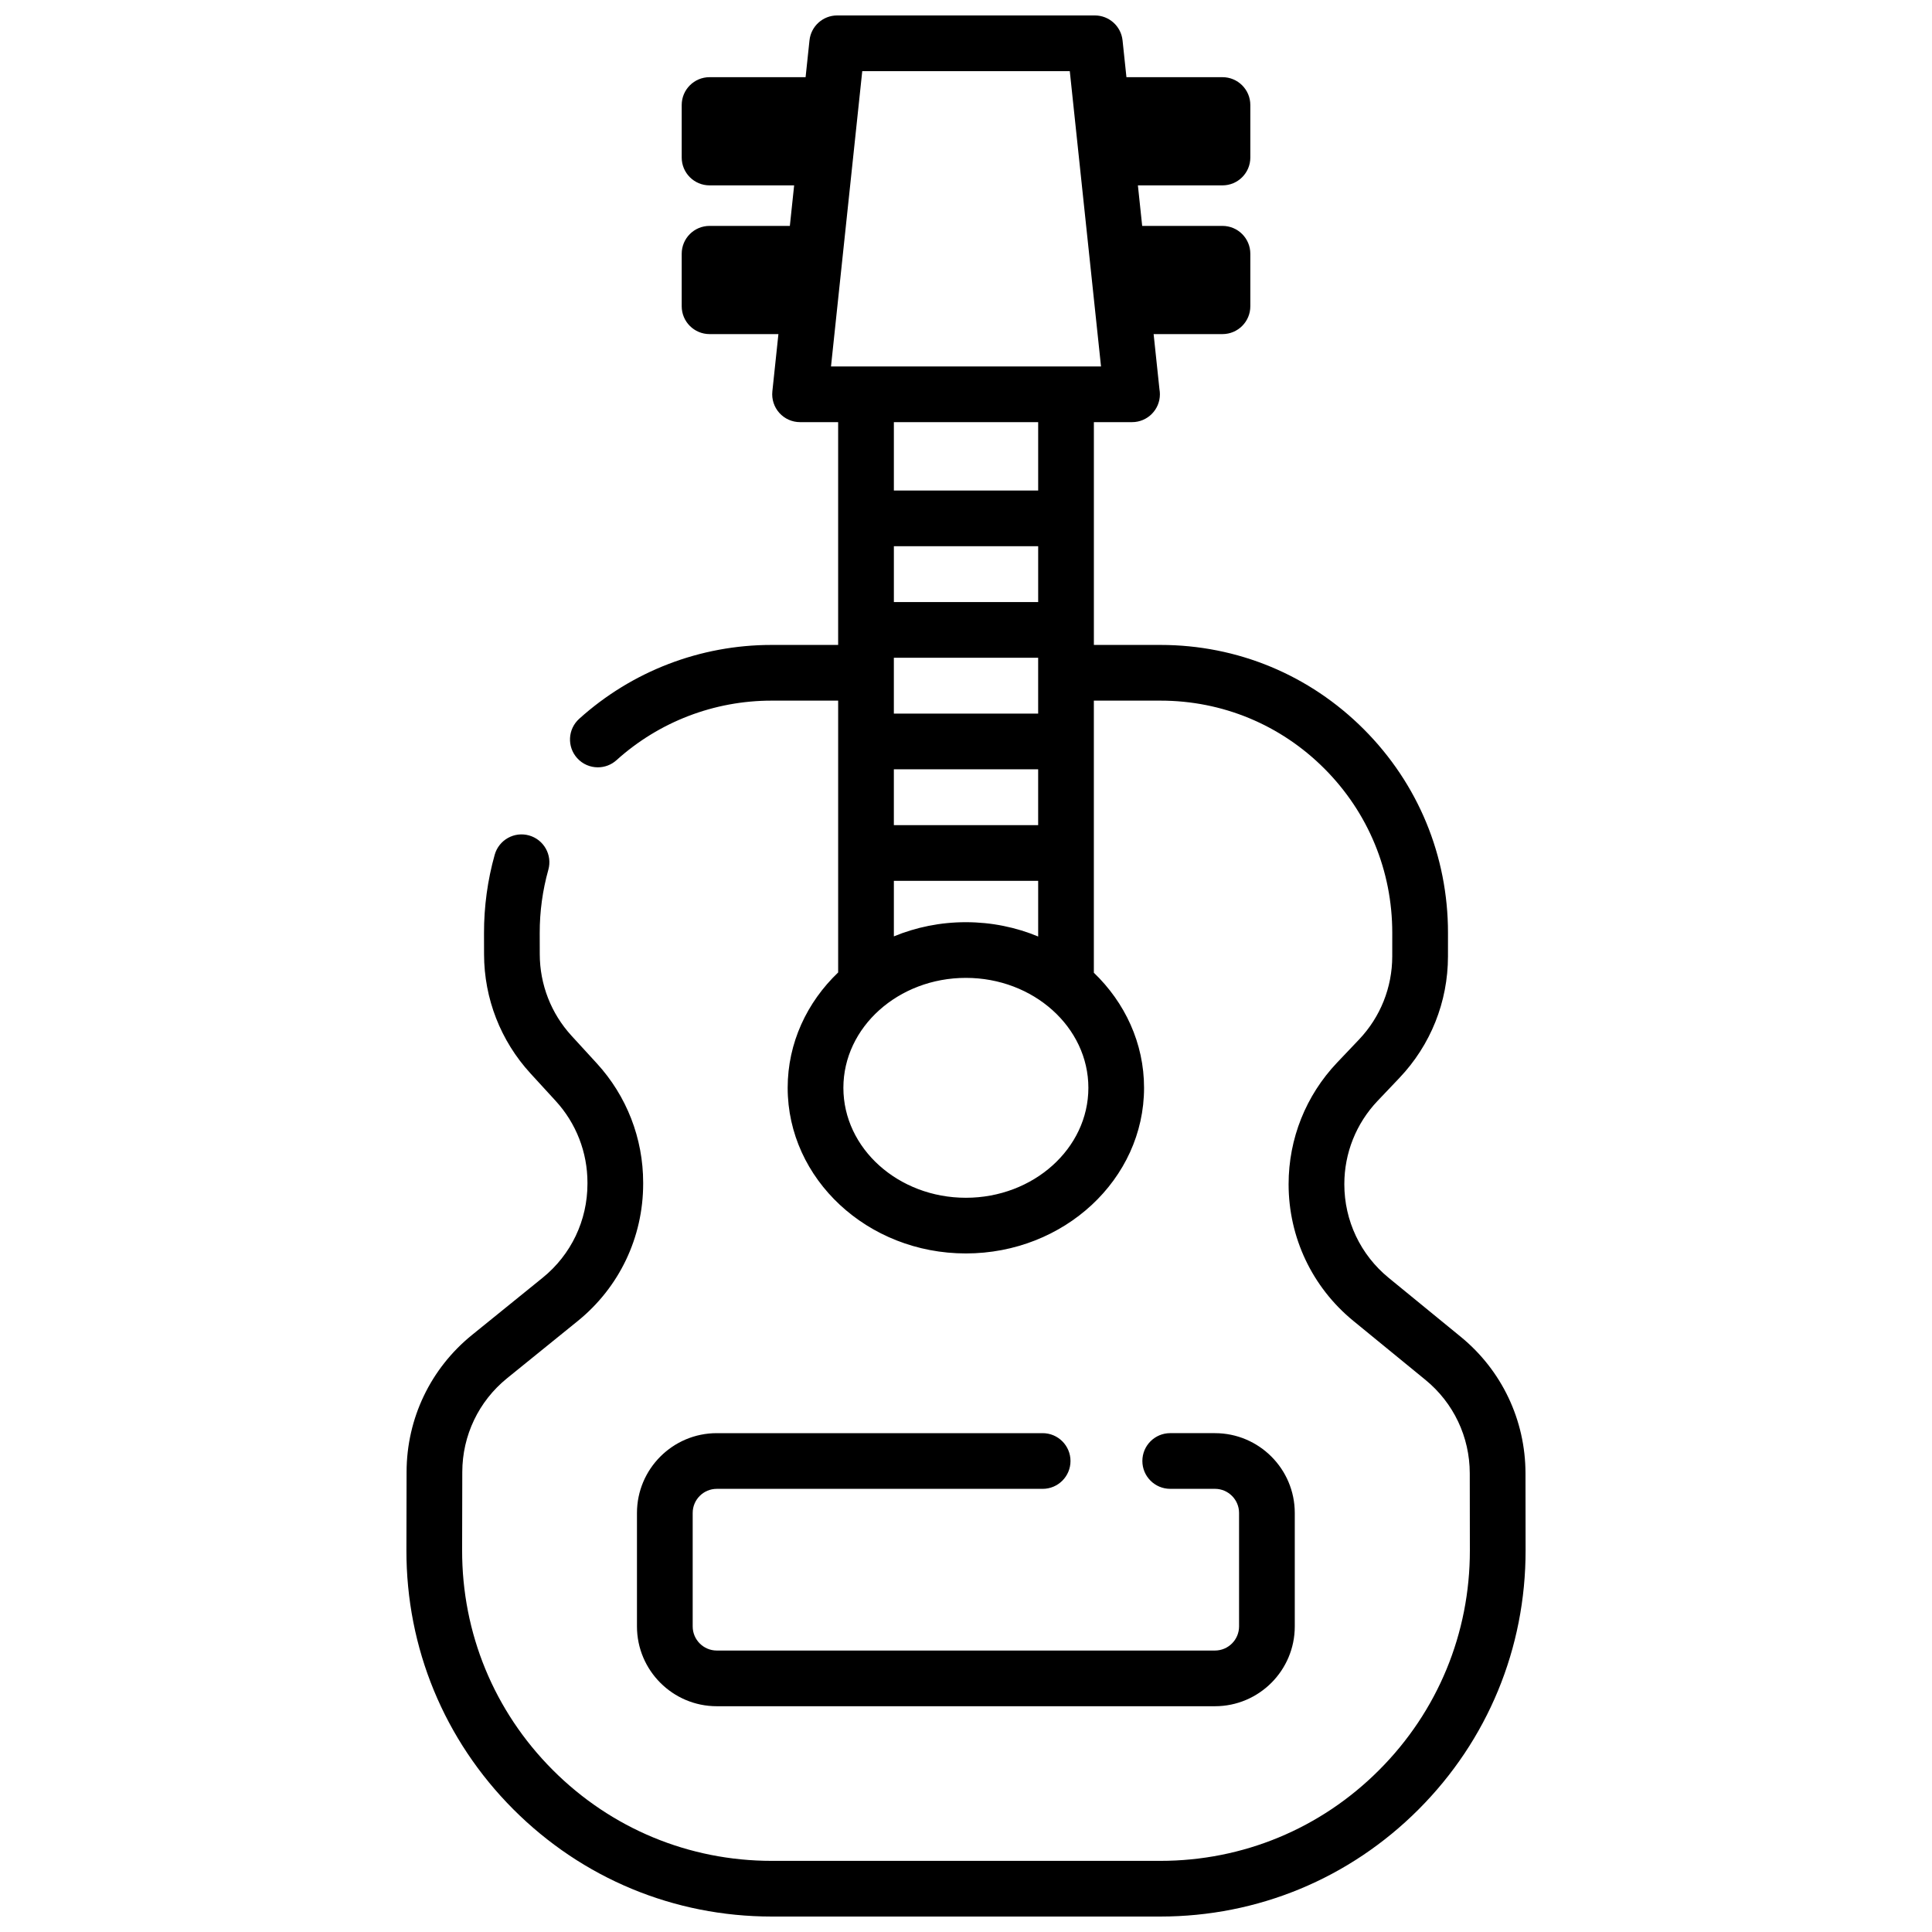 <?xml version="1.0" encoding="UTF-8"?>
<!-- The Best Svg Icon site in the world: iconSvg.co, Visit us! https://iconsvg.co -->
<svg width="800px" height="800px" version="1.1" viewBox="144 144 512 512" xmlns="http://www.w3.org/2000/svg">
 <defs>
  <clipPath id="a">
   <path d="m251 148.09h298v503.81h-298z"/>
  </clipPath>
 </defs>
 <g clip-path="url(#a)">
  <path d="m548.27 534.43c-0.02-14.078-6.273-27.262-17.16-36.168l-19.105-15.629c-7.465-6.109-11.746-15.148-11.746-24.805 0-8.258 3.133-16.102 8.816-22.082l5.773-6.074c8.297-8.727 12.867-20.172 12.879-32.219l0.004-6.215c0.016-20.379-7.902-39.547-22.289-53.961-14.391-14.422-33.527-22.363-53.891-22.363h-17.664v-59.043h10.098 0.02c4.078 0 7.379-3.305 7.379-7.379 0-0.453-0.039-0.895-0.117-1.324l-1.547-14.629h18.25c4.078 0 7.379-3.305 7.379-7.379v-13.914c0-4.074-3.305-7.379-7.379-7.379h-21.281l-1.137-10.742h22.418c4.078 0 7.379-3.305 7.379-7.379v-13.914c0-4.074-3.305-7.379-7.379-7.379h-25.453l-1.031-9.754c-0.398-3.754-3.566-6.606-7.344-6.606h-68.281c-3.777 0-6.941 2.852-7.34 6.606l-1.031 9.754h-25.453c-4.078 0-7.379 3.305-7.379 7.379v13.914c0 4.074 3.305 7.379 7.379 7.379h22.418l-1.137 10.742h-21.281c-4.078 0-7.379 3.305-7.379 7.379v13.914c0 4.074 3.305 7.379 7.379 7.379h18.25l-1.605 15.176c-0.219 2.082 0.453 4.156 1.852 5.715 1.398 1.555 3.394 2.441 5.484 2.441h10.098v59.043h-17.668c-18.859 0-36.957 6.953-50.957 19.574-3.027 2.731-3.269 7.394-0.539 10.422 1.457 1.617 3.465 2.438 5.484 2.438 1.762 0 3.527-0.625 4.941-1.898 11.285-10.176 25.875-15.777 41.074-15.777h17.668v72.035c-8.273 7.91-13.379 18.691-13.379 30.57 0 24.203 21.184 43.895 47.223 43.895 26.039 0 47.223-19.691 47.223-43.895 0-11.84-5.078-22.59-13.305-30.496v-72.109h17.664c16.414 0 31.84 6.402 43.441 18.027 11.605 11.629 17.988 27.086 17.977 43.527l-0.004 6.211c-0.008 8.25-3.137 16.086-8.816 22.059l-5.773 6.074c-8.305 8.738-12.879 20.191-12.879 32.25 0 14.102 6.254 27.305 17.16 36.227l19.105 15.629c7.453 6.098 11.734 15.125 11.746 24.762l0.027 20.41c0.027 21.996-8.508 42.672-24.043 58.223-15.484 15.527-36.09 24.074-58.004 24.074h-102.96c-21.926 0-42.539-8.555-58.039-24.086-15.531-15.566-24.062-36.254-24.016-58.262l0.043-20.711c0.02-9.691 4.348-18.746 11.871-24.84l18.719-15.16c11.02-8.926 17.344-22.184 17.344-36.375v-0.301c0-11.738-4.363-22.969-12.289-31.617l-6.699-7.312c-5.41-5.906-8.398-13.578-8.414-21.598l-0.012-5.59c-0.012-5.707 0.758-11.355 2.285-16.793 1.102-3.926-1.188-7.996-5.109-9.102-3.926-1.102-7.996 1.188-9.102 5.109-1.895 6.746-2.848 13.746-2.836 20.809l0.012 5.59c0.02 11.711 4.383 22.914 12.289 31.543l6.699 7.312c5.426 5.922 8.414 13.613 8.414 21.648v0.301c0 9.719-4.328 18.793-11.871 24.902l-18.719 15.16c-10.992 8.902-17.312 22.125-17.344 36.277l-0.043 20.715c-0.055 25.953 10.008 50.359 28.332 68.719 18.289 18.324 42.609 28.418 68.484 28.418h102.96c25.859 0 50.176-10.086 68.461-28.395 18.32-18.344 28.391-42.73 28.355-68.672zm-167.39-216.12h38.242v14.801h-38.242zm38.246-14.758h-38.242v-14.801h38.242zm-38.246 44.32h38.242v14.801h-38.242zm-8.375-185.01h55l8.277 78.258h-71.559zm46.621 93.02v18.113h-38.242v-18.113zm-19.16 205.54c-17.898 0-32.461-13.07-32.461-29.137s14.562-29.137 32.461-29.137c17.898 0 32.465 13.07 32.465 29.137-0.004 16.066-14.566 29.137-32.465 29.137zm0-73.031c-6.789 0-13.242 1.348-19.082 3.758v-14.715h38.242v14.75c-5.859-2.434-12.344-3.793-19.16-3.793z"/>
 </g>
 <path d="m333.95 538.56h86.363c4.078 0 7.379-3.305 7.379-7.379 0-4.074-3.305-7.379-7.379-7.379h-86.363c-11.66 0-21.148 9.488-21.148 21.148v30.07c0 11.66 9.488 21.148 21.148 21.148h132.03c11.66 0 21.148-9.488 21.148-21.148v-30.07c0-11.66-9.488-21.148-21.148-21.148l-11.863-0.004c-4.078 0-7.379 3.305-7.379 7.379 0 4.074 3.305 7.379 7.379 7.379h11.859c3.523 0 6.387 2.867 6.387 6.391v30.07c0 3.523-2.867 6.391-6.387 6.391h-132.02c-3.523 0-6.387-2.867-6.387-6.391v-30.07c-0.004-3.523 2.863-6.387 6.387-6.387z"/>
</svg>
